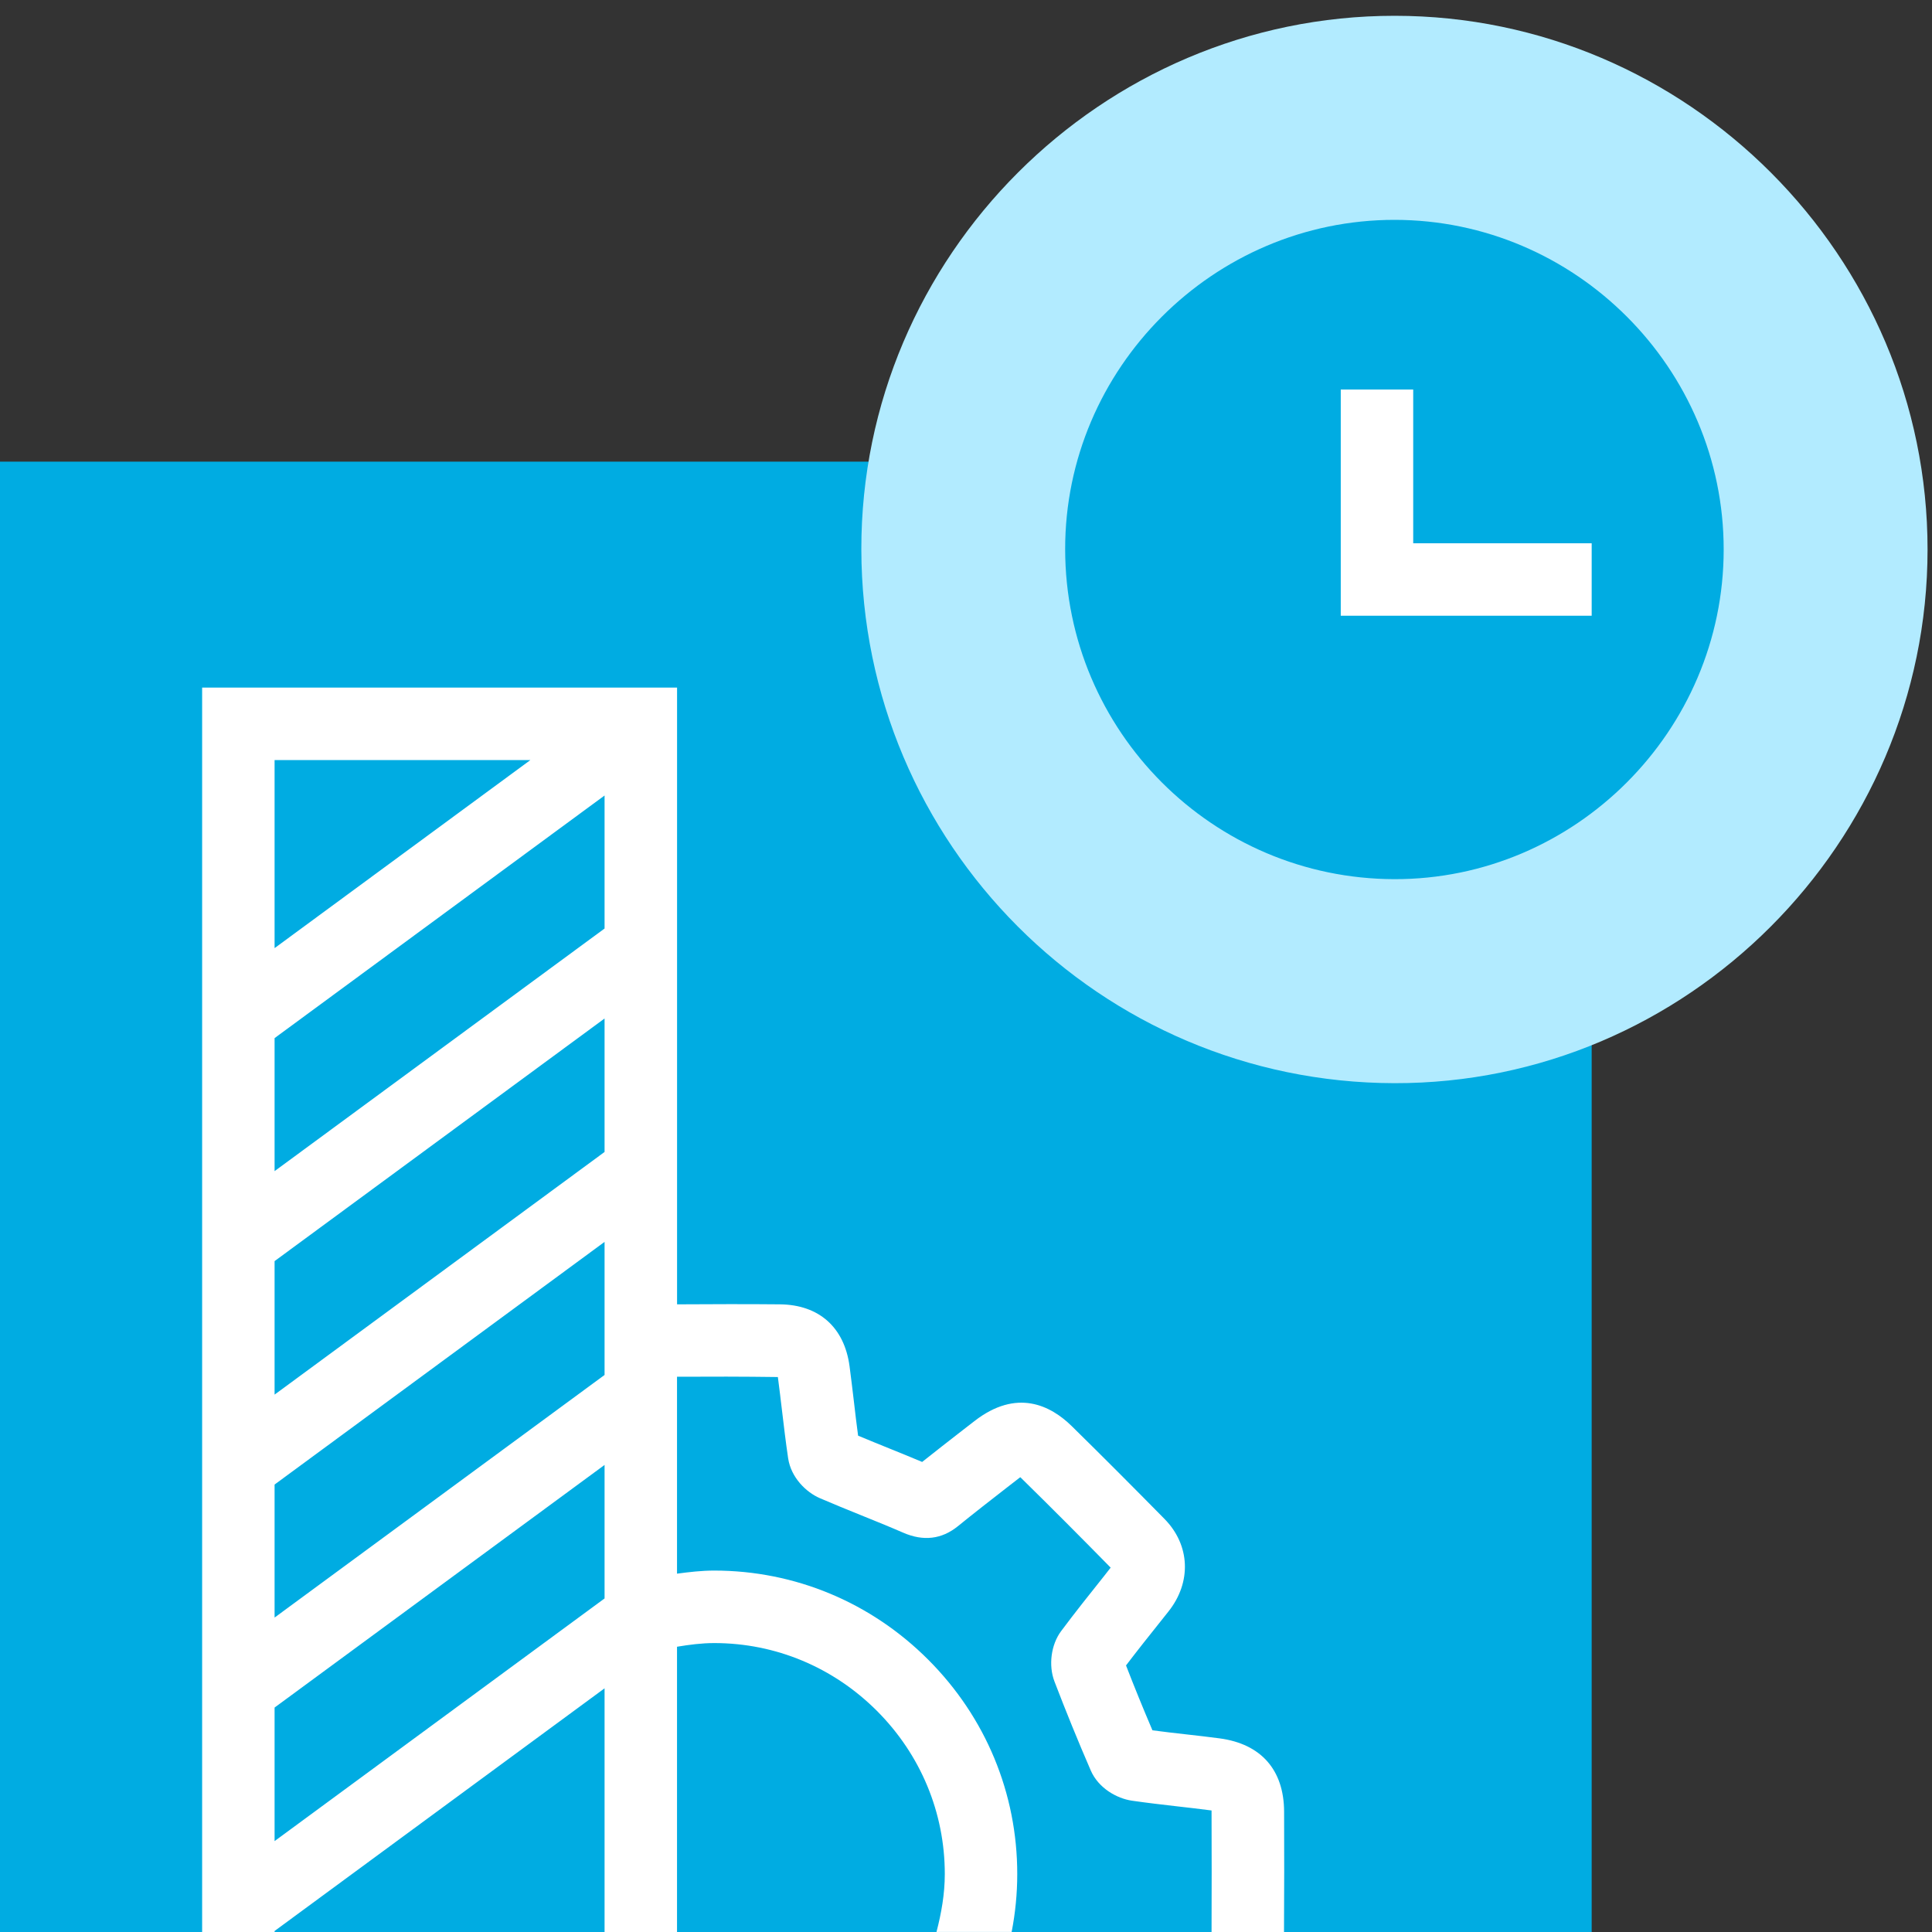 <?xml version="1.0" encoding="utf-8"?>
<!-- Generator: Adobe Illustrator 26.2.1, SVG Export Plug-In . SVG Version: 6.00 Build 0)  -->
<svg version="1.1" id="Слой_1" xmlns="http://www.w3.org/2000/svg" xmlns:xlink="http://www.w3.org/1999/xlink" x="0px" y="0px"
	 viewBox="0 0 40 40" style="enable-background:new 0 0 40 40;" xml:space="preserve">
<rect x="0" y="0" width="40" height="40" fill="#333333" stroke="none"/>
<style type="text/css">
	.st0{fill:#00ACE2;}
	.st1{fill:#B2EBFF;}
	.st2{fill:#FFFFFF;}
</style>
<g>
	<rect y="9.558" class="st0" width="32.954" height="30.442"/>
	<path class="st1" d="M39.908,11.379c0.002-6.073-4.966-11.051-11.032-11.052
		c-6.072-0.002-11.05,4.978-11.043,11.045c0.008,6.095,4.945,11.041,11.034,11.054
		C34.926,22.439,39.905,17.457,39.908,11.379z"/>
	<path class="st0" d="M35.687,11.378c0.001-3.751-3.067-6.825-6.814-6.826
		c-3.75-0.001-6.825,3.074-6.82,6.822c0.005,3.764,3.054,6.819,6.815,6.828
		C32.611,18.209,35.686,15.132,35.687,11.378z"/>
	<path class="st2" d="M26.586,37.509c-0.003-0.866-0.478-1.404-1.336-1.518
		c-0.234-0.031-0.468-0.058-0.702-0.084c-0.23-0.026-0.46-0.052-0.688-0.083
		c-0.19-0.445-0.373-0.893-0.547-1.343c0.237-0.312,0.482-0.619,0.727-0.926l0.151-0.19
		c0.483-0.606,0.451-1.376-0.081-1.917c-0.636-0.646-1.275-1.288-1.921-1.922
		c-0.433-0.425-1.136-0.788-2.017-0.102l-0.235,0.182
		c-0.283,0.22-0.565,0.439-0.845,0.662c-0.229-0.097-0.459-0.19-0.689-0.283
		c-0.212-0.086-0.425-0.172-0.637-0.261c-0.032-0.236-0.06-0.473-0.087-0.709
		c-0.029-0.243-0.058-0.486-0.09-0.729c-0.108-0.806-0.633-1.272-1.439-1.281
		c-0.711-0.007-1.421-0.004-2.132,0v-12.769H4.185V40h1.5v-0.021l6.832-5.024V40h1.5v-5.906
		c0.253-0.042,0.508-0.076,0.77-0.076c0,0,0.001,0,0.001,0
		c1.268,0,2.465,0.5,3.37,1.406c0.905,0.907,1.403,2.106,1.403,3.376
		c-0,0.412-0.071,0.81-0.172,1.199h1.556c0.076-0.391,0.116-0.792,0.116-1.198
		c0.001-1.671-0.653-3.247-1.841-4.437c-1.188-1.19-2.762-1.846-4.432-1.847
		c-0,0-0.001,0-0.002,0c-0.26,0-0.515,0.03-0.769,0.064v-4.077
		c0.679-0.004,1.364-0.004,2.088,0.006c0.03,0.227,0.057,0.454,0.084,0.681
		c0.04,0.334,0.079,0.669,0.129,1.004c0.061,0.399,0.374,0.701,0.656,0.823
		c0.287,0.124,0.576,0.241,0.865,0.358c0.289,0.117,0.579,0.234,0.864,0.358
		c0.415,0.18,0.794,0.135,1.127-0.134c0.338-0.274,0.682-0.542,1.026-0.809l0.236-0.183
		c0.012-0.009,0.022-0.018,0.032-0.024c0.004,0.004,0.008,0.008,0.013,0.012
		c0.622,0.61,1.237,1.228,1.858,1.86L22.867,32.62c-0.304,0.381-0.608,0.762-0.898,1.151
		c-0.208,0.279-0.265,0.707-0.138,1.041c0.238,0.621,0.488,1.236,0.753,1.846
		c0.161,0.367,0.541,0.577,0.849,0.623c0.313,0.045,0.628,0.082,0.943,0.118
		c0.226,0.026,0.452,0.051,0.677,0.081c0.011,0.001,0.022,0.003,0.031,0.004
		c0,0.01,0,0.021,0,0.032c0.003,0.828,0.003,1.657,0,2.484h1.5
		C26.589,39.169,26.589,38.34,26.586,37.509z M12.517,28.467l-6.832,5.023v-2.754
		l6.832-5.024V28.467z M12.517,23.85l-6.832,5.024v-2.764l6.832-5.023V23.85z
		 M12.517,19.224l-6.832,5.023v-2.754l6.832-5.023V19.224z M10.98,15.737l-5.295,3.893
		v-3.893H10.98z M5.685,38.118v-2.765l6.832-5.023v2.764L5.685,38.118z"/>
	<polygon class="st2" points="32.954,12.748 27.759,12.748 27.759,8.065 29.259,8.065 29.259,11.248 
		32.954,11.248 	"/>
</g>
</svg>
